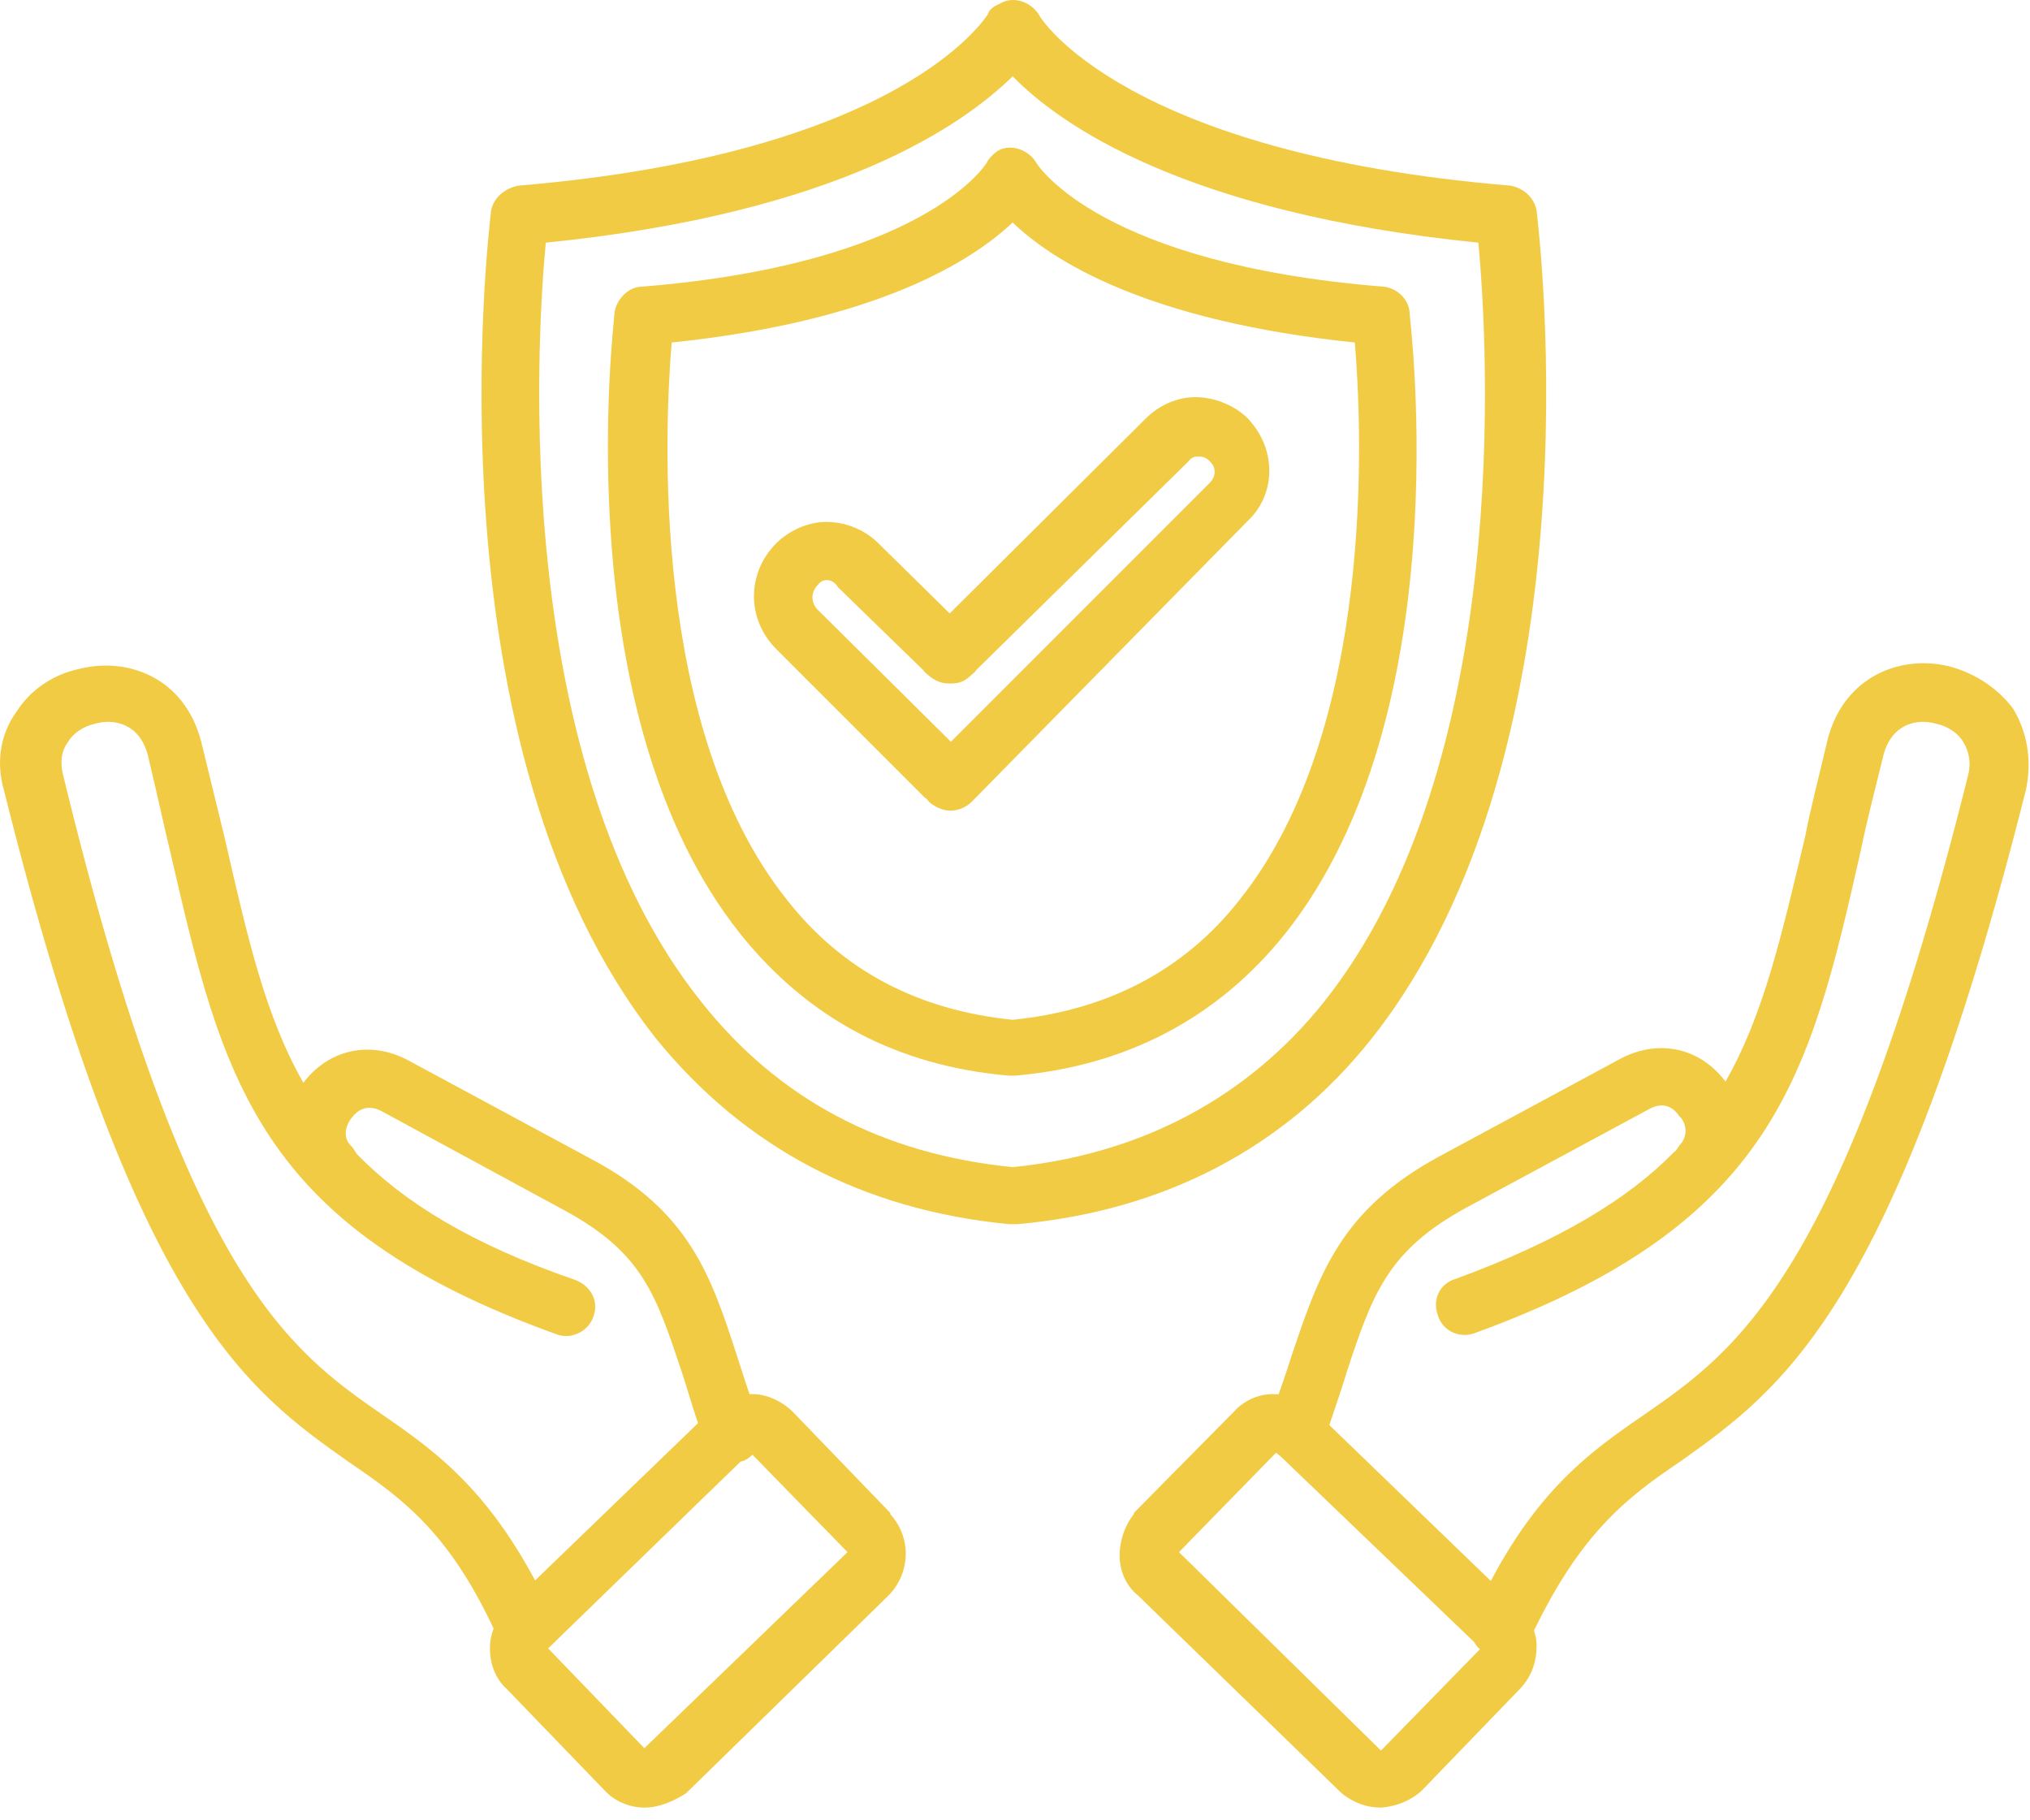 <?xml version="1.0" encoding="UTF-8"?> <svg xmlns="http://www.w3.org/2000/svg" width="164" height="147" viewBox="0 0 164 147" fill="none"><path fill-rule="evenodd" clip-rule="evenodd" d="M81.812 98.882C81.62 98.882 81.62 98.882 81.524 98.882C69.622 97.731 60.12 92.644 53.017 83.909C34.397 60.394 39.484 18.738 39.676 17.011C39.868 15.955 40.828 15.187 41.883 14.995C72.693 12.404 79.508 1.558 79.796 1.174C79.892 0.79 80.276 0.502 80.756 0.31C81.812 -0.362 83.251 0.118 83.923 1.174C84.019 1.462 90.834 12.404 122.028 14.995C123.083 15.187 123.947 15.955 124.139 17.011C124.331 18.738 129.418 60.394 110.798 83.909C103.791 92.74 94.001 97.827 82.195 98.882C81.907 98.882 81.907 98.882 81.812 98.882ZM44.091 19.602C43.323 27.857 41.308 61.738 56.665 80.934C62.903 88.804 71.254 93.22 81.812 94.275C92.273 93.22 100.816 88.612 106.959 80.934C122.22 61.738 120.204 27.857 119.436 19.602C95.633 17.203 85.555 10.004 81.812 6.165C77.876 10.004 67.894 17.203 44.091 19.602Z" fill="#F2CB45"></path><path fill-rule="evenodd" clip-rule="evenodd" d="M81.812 86.885C81.62 86.885 81.62 86.885 81.524 86.885C72.501 86.117 65.303 82.278 59.832 75.463C45.723 57.803 49.562 26.513 49.658 25.169C49.85 24.113 50.81 23.154 51.865 23.154C74.421 21.33 79.508 13.459 79.7 13.171C79.892 12.787 80.18 12.5 80.564 12.212C81.62 11.54 83.155 12.116 83.731 13.171C83.923 13.459 89.01 21.33 111.758 23.154C112.813 23.25 113.773 24.113 113.869 25.169C113.965 26.513 117.9 57.803 103.791 75.463C98.32 82.278 90.93 86.117 82.004 86.885C81.907 86.885 81.907 86.885 81.812 86.885ZM54.265 27.665C53.689 34.575 52.537 58.858 63.575 72.68C68.086 78.439 74.229 81.606 81.812 82.374C89.394 81.606 95.633 78.439 100.144 72.68C111.182 58.858 110.03 34.575 109.454 27.665C92.657 25.937 84.979 21.042 81.812 17.971C78.548 21.042 70.966 25.937 54.265 27.665Z" fill="#F2CB45"></path><path fill-rule="evenodd" clip-rule="evenodd" d="M76.821 65.481C76.725 65.481 76.725 65.481 76.821 65.481C76.149 65.481 75.573 65.193 75.093 64.809C74.997 64.713 74.901 64.521 74.709 64.425L62.711 52.428C60.312 50.028 60.312 46.285 62.711 43.885C63.767 42.83 65.303 42.158 66.743 42.158C68.374 42.158 69.91 42.83 70.966 43.885L76.725 49.548L92.561 33.807C93.617 32.752 95.057 32.08 96.593 32.08C98.128 32.08 99.76 32.752 100.816 33.807C101.968 35.055 102.543 36.495 102.543 38.031C102.543 39.662 101.872 41.102 100.72 42.158L78.836 64.425C78.74 64.521 78.548 64.713 78.452 64.809C78.068 65.193 77.397 65.481 76.821 65.481ZM66.839 46.861C66.647 46.861 66.359 46.861 66.071 47.245C65.495 47.821 65.495 48.684 66.071 49.26L76.821 59.914L97.744 38.99C98.032 38.702 98.128 38.319 98.128 38.222C98.128 37.934 98.128 37.647 97.744 37.263C97.361 36.879 97.073 36.879 96.785 36.879C96.593 36.879 96.305 36.879 96.017 37.263L78.836 54.155C78.74 54.347 78.548 54.443 78.452 54.539C77.876 55.115 77.397 55.211 76.725 55.211C76.053 55.211 75.573 55.019 74.997 54.539C74.901 54.443 74.709 54.347 74.613 54.155L67.702 47.437C67.414 46.957 67.031 46.861 66.839 46.861Z" fill="#F2CB45"></path><path fill-rule="evenodd" clip-rule="evenodd" d="M121.164 133.916C120.876 133.916 120.492 133.916 120.204 133.628C119.052 133.148 118.476 131.804 119.052 130.556C123.467 120.766 128.266 117.407 132.873 114.239C140.36 109.056 148.902 103.01 158.98 62.698C159.268 61.642 159.076 60.682 158.596 59.914C158.212 59.242 157.349 58.666 156.485 58.474C154.853 57.995 152.837 58.474 152.166 60.97C151.494 63.754 150.822 66.249 150.342 68.648C146.215 86.885 143.431 98.882 119.052 107.713C117.9 108.097 116.557 107.521 116.173 106.273C115.693 105.025 116.269 103.682 117.612 103.298C125.963 100.226 131.53 96.867 135.273 93.028C135.465 92.932 135.561 92.644 135.657 92.548C136.521 91.684 136.137 90.532 135.657 90.148C135.273 89.572 134.505 88.9 133.257 89.572L118.476 97.539C112.142 100.994 110.894 104.449 108.782 110.88C108.302 112.512 107.63 114.335 106.959 116.447C106.575 117.695 105.039 118.367 103.887 117.791C102.639 117.407 101.968 115.967 102.543 114.719C103.215 112.896 103.887 110.976 104.367 109.44C106.575 102.914 108.302 97.731 116.269 93.412L131.05 85.445C134.121 83.909 137.385 84.677 139.4 87.365C142.471 81.99 143.911 75.655 145.831 67.593C146.311 65.097 146.983 62.602 147.654 59.722C148.998 54.539 153.701 52.812 157.636 53.867C159.652 54.443 161.38 55.595 162.627 57.227C163.779 59.146 164.163 61.354 163.683 63.754C153.125 105.697 143.911 112.224 135.849 117.983C131.434 120.958 127.594 123.838 123.563 132.476C122.891 133.34 122.124 133.916 121.164 133.916Z" fill="#F2CB45"></path><path fill-rule="evenodd" clip-rule="evenodd" d="M111.566 146.009C110.414 146.009 109.358 145.625 108.398 144.857L91.889 128.828C90.93 128.061 90.45 126.813 90.45 125.661C90.45 124.509 90.834 123.262 91.602 122.302C91.602 122.302 91.602 122.302 91.602 122.206L99.664 114.047C100.432 113.184 101.584 112.608 102.831 112.608C103.983 112.608 105.231 112.992 106.095 113.855L122.603 129.788C123.563 130.556 124.139 131.804 124.139 132.956C124.139 134.203 123.755 135.355 122.891 136.315L114.925 144.569C114.157 145.337 112.909 145.913 111.566 146.009ZM95.249 125.373L111.566 141.402L119.628 133.148L103.119 117.311L95.249 125.373Z" fill="#F2CB45"></path><path fill-rule="evenodd" clip-rule="evenodd" d="M42.555 133.915C41.596 133.915 40.828 133.34 40.348 132.572C36.509 123.933 32.669 121.15 28.158 118.079C20 112.32 10.786 105.793 0.324 63.849C-0.348 61.546 0.036 59.242 1.38 57.419C2.435 55.787 4.163 54.539 6.275 54.059C10.306 53.004 14.913 54.731 16.257 59.914C16.928 62.698 17.6 65.385 18.176 67.785C20 75.751 21.44 82.086 24.511 87.461C26.527 84.773 29.886 84.005 32.957 85.637L47.738 93.603C55.705 97.827 57.432 103.01 59.544 109.536C60.12 111.264 60.6 112.992 61.464 114.911C61.848 116.063 61.272 117.407 60.12 117.983C58.872 118.367 57.528 117.791 57.048 116.639C56.185 114.623 55.705 112.704 55.129 110.976C53.017 104.641 51.962 101.186 45.531 97.731L30.846 89.764C29.598 89.092 28.83 89.764 28.446 90.244C27.966 90.82 27.582 91.876 28.446 92.644C28.542 92.74 28.638 92.932 28.83 93.219C32.669 97.155 38.14 100.514 46.491 103.394C47.738 103.873 48.41 105.121 47.93 106.369C47.546 107.521 46.203 108.193 45.051 107.809C20.672 99.074 17.984 87.077 13.761 68.84C13.185 66.441 12.609 63.753 11.938 60.97C11.266 58.474 9.25 57.995 7.618 58.474C6.755 58.666 5.891 59.242 5.507 59.914C4.931 60.682 4.835 61.642 5.123 62.698C14.913 103.01 23.359 109.056 30.846 114.239C35.453 117.407 40.156 120.766 44.667 130.556C45.147 131.804 44.667 133.148 43.419 133.627C43.227 133.915 42.747 133.915 42.555 133.915Z" fill="#F2CB45"></path><path fill-rule="evenodd" clip-rule="evenodd" d="M52.057 146.009C50.906 146.009 49.658 145.529 48.794 144.569L40.924 136.411C39.964 135.547 39.58 134.299 39.58 133.148C39.58 131.804 40.156 130.748 41.02 129.788L57.432 113.951C58.2 113.184 59.544 112.608 60.792 112.608C61.944 112.608 63.191 113.184 64.055 114.047L71.926 122.206C71.926 122.206 71.926 122.206 71.926 122.302C73.653 124.221 73.557 127.005 71.83 128.828L55.417 144.857C54.361 145.529 53.209 146.009 52.057 146.009ZM60.6 117.311L44.283 133.148L52.057 141.21L68.47 125.373L60.6 117.311Z" fill="#F2CB45"></path></svg> 